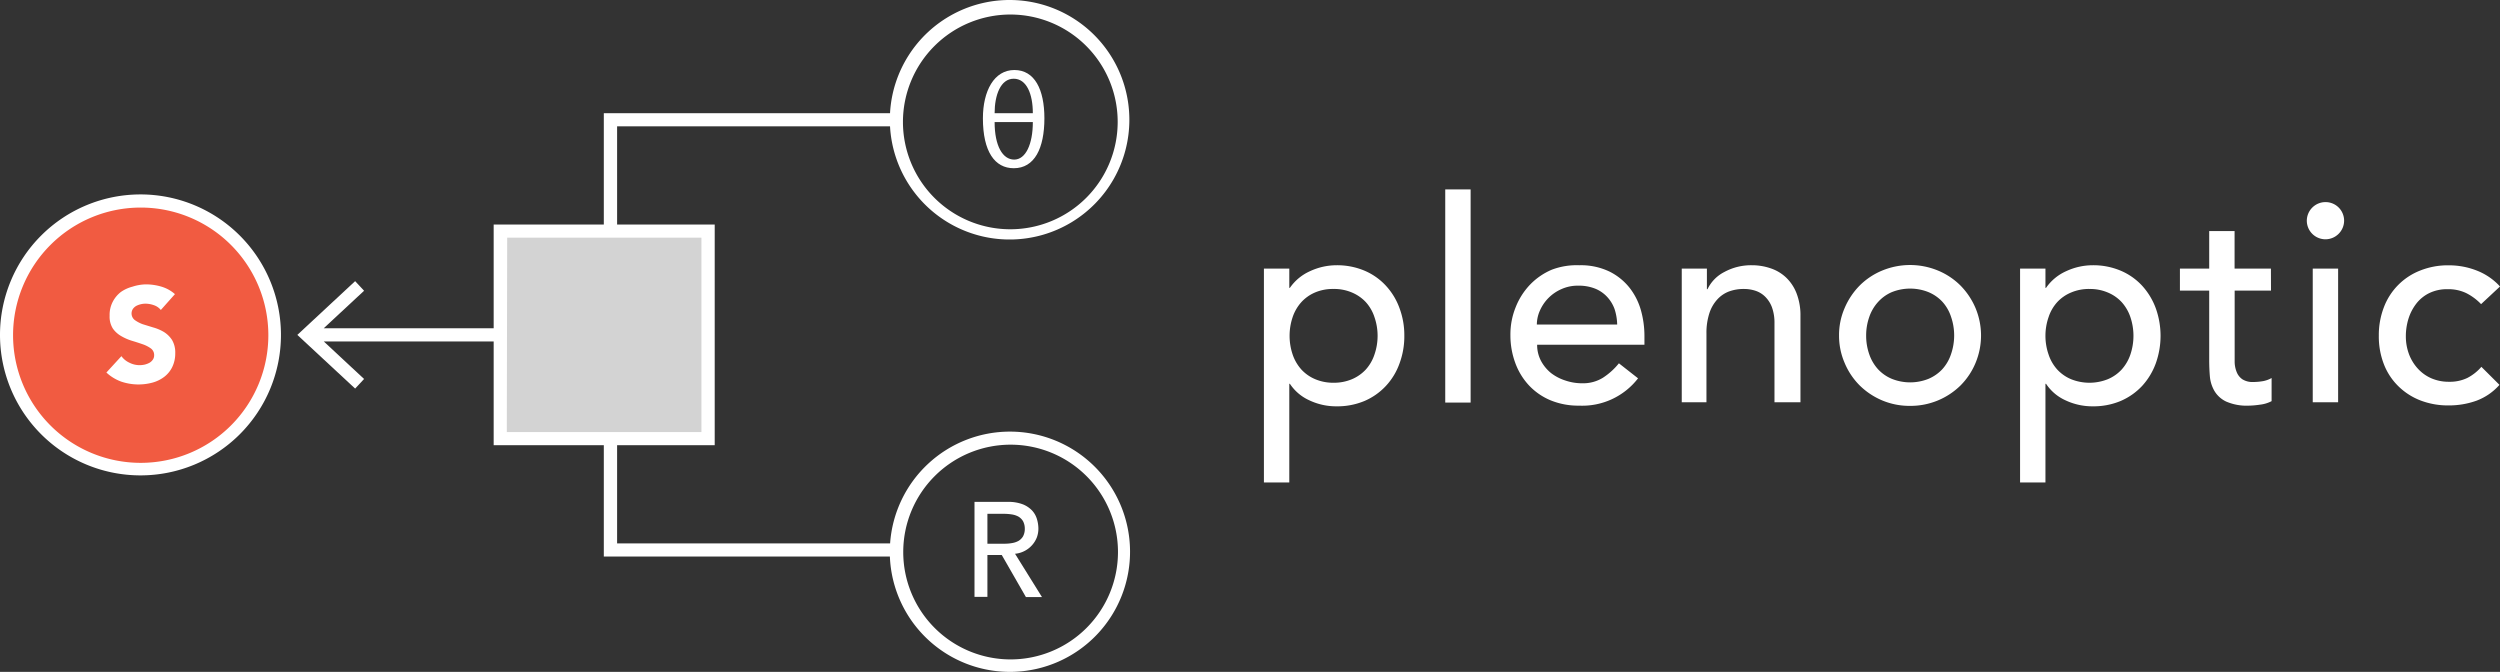 <?xml version="1.0" encoding="UTF-8" standalone="no"?>
<svg
   viewBox="0 0 332.967 89.485"
   version="1.1"
   id="svg4395"
   sodipodi:docname="Plenoptic_Logo_CMYK_Full_DarkMode_Wide.svg"
   width="332.967"
   height="89.485"
   inkscape:version="1.2.2 (b0a8486541, 2022-12-01)"
   xmlns:inkscape="http://www.inkscape.org/namespaces/inkscape"
   xmlns:sodipodi="http://sodipodi.sourceforge.net/DTD/sodipodi-0.dtd"
   xmlns="http://www.w3.org/2000/svg"
   xmlns:svg="http://www.w3.org/2000/svg">
  <rect x="0" y="0" width="332.967" height="89.485" fill="#333333" stroke="none"/>
  <sodipodi:namedview
     id="namedview4397"
     pagecolor="#ffffff"
     bordercolor="#000000"
     borderopacity="0.25"
     inkscape:showpageshadow="2"
     inkscape:pageopacity="0.0"
     inkscape:pagecheckerboard="0"
     inkscape:deskcolor="#d1d1d1"
     showgrid="false"
     inkscape:zoom="2.7622435"
     inkscape:cx="121.82127"
     inkscape:cy="-46.339145"
     inkscape:window-width="1898"
     inkscape:window-height="2080"
     inkscape:window-x="2892"
     inkscape:window-y="64"
     inkscape:window-maximized="1"
     inkscape:current-layer="svg4395" />
  <defs
     id="defs4355">
    <style
       id="style4353">.cls-1{fill:#f15b41;}.cls-2{fill:#fff;}.cls-3{fill:#d3d3d3;}</style>
  </defs>
  <g
     id="g4562"
     transform="translate(168.337,-74.773)"
     style="fill:#ffffff">
    <path
       d="m 0,110.55 h 3.38 v 2.56 h 0.08 a 6.46,6.46 0 0 1 2.68,-2.22 8.39,8.39 0 0 1 3.51,-0.79 9.38,9.38 0 0 1 3.74,0.72 8.23,8.23 0 0 1 2.85,2 8.79,8.79 0 0 1 1.82,3 10.28,10.28 0 0 1 0.64,3.66 10.38,10.38 0 0 1 -0.64,3.7 8.65,8.65 0 0 1 -1.82,3 8.46,8.46 0 0 1 -2.85,2 9.38,9.38 0 0 1 -3.74,0.71 8.31,8.31 0 0 1 -3.6,-0.8 6.12,6.12 0 0 1 -2.59,-2.2 H 3.38 v 13.14 H 0 Z m 9.24,2.71 A 6,6 0 0 0 6.8,113.73 5.27,5.27 0 0 0 5,115 a 5.71,5.71 0 0 0 -1.17,2 7.8,7.8 0 0 0 0,5 5.76,5.76 0 0 0 1.17,2 5.29,5.29 0 0 0 1.84,1.28 6.14,6.14 0 0 0 2.44,0.47 6.17,6.17 0 0 0 2.44,-0.47 5.38,5.38 0 0 0 1.84,-1.28 5.59,5.59 0 0 0 1.16,-2 7.62,7.62 0 0 0 0,-5 5.54,5.54 0 0 0 -1.16,-2 5.36,5.36 0 0 0 -1.84,-1.27 6,6 0 0 0 -2.48,-0.47 z"
       id="path4357"
       style="fill:#ffffff" />
    <path
       d="m 24.15,100 h 3.38 v 28.39 h -3.38 z"
       id="path4359"
       style="fill:#ffffff" />
    <path
       d="m 36.39,120.69 a 4.54,4.54 0 0 0 0.5,2.12 5.34,5.34 0 0 0 1.34,1.64 6.2,6.2 0 0 0 1.91,1 6.91,6.91 0 0 0 2.26,0.37 5,5 0 0 0 2.74,-0.73 9,9 0 0 0 2.14,-1.93 l 2.55,2 a 9.38,9.38 0 0 1 -7.83,3.64 9.74,9.74 0 0 1 -3.82,-0.71 8.33,8.33 0 0 1 -2.89,-2 8.81,8.81 0 0 1 -1.82,-3 10.61,10.61 0 0 1 -0.64,-3.7 9.63,9.63 0 0 1 0.7,-3.7 9.25,9.25 0 0 1 1.91,-3 8.76,8.76 0 0 1 2.91,-2 9.33,9.33 0 0 1 3.65,-0.59 8.8,8.8 0 0 1 4,0.83 7.88,7.88 0 0 1 2.69,2.16 8.68,8.68 0 0 1 1.52,3 12.68,12.68 0 0 1 0.47,3.4 v 1.2 z M 47.05,118 a 7.12,7.12 0 0 0 -0.35,-2.07 4.75,4.75 0 0 0 -1,-1.63 4.46,4.46 0 0 0 -1.6,-1.09 5.88,5.88 0 0 0 -2.23,-0.39 5.27,5.27 0 0 0 -2.27,0.47 5.55,5.55 0 0 0 -2.86,2.89 4.62,4.62 0 0 0 -0.39,1.82 z"
       id="path4361"
       style="fill:#ffffff" />
    <path
       d="M 55.65,110.55 H 59 v 2.74 h 0.08 a 5,5 0 0 1 2.24,-2.29 7.43,7.43 0 0 1 3.68,-0.9 7.55,7.55 0 0 1 2.46,0.4 5.54,5.54 0 0 1 2.07,1.22 5.79,5.79 0 0 1 1.41,2.12 8.1,8.1 0 0 1 0.52,3.06 v 11.45 H 68 v -10.51 a 6,6 0 0 0 -0.33,-2.12 3.87,3.87 0 0 0 -0.91,-1.43 3.31,3.31 0 0 0 -1.29,-0.79 4.88,4.88 0 0 0 -1.52,-0.24 5.62,5.62 0 0 0 -2,0.33 4.06,4.06 0 0 0 -1.58,1.08 5,5 0 0 0 -1.05,1.85 8.46,8.46 0 0 0 -0.38,2.67 v 9.16 h -3.29 z"
       id="path4363"
       style="fill:#ffffff" />
    <path
       d="m 76.6,119.45 a 9,9 0 0 1 0.74,-3.64 9.62,9.62 0 0 1 2,-3 9.23,9.23 0 0 1 3,-2 9.72,9.72 0 0 1 7.44,0 9.23,9.23 0 0 1 3,2 9.62,9.62 0 0 1 2,3 9.49,9.49 0 0 1 0,7.3 9.28,9.28 0 0 1 -2,3 9.49,9.49 0 0 1 -6.72,2.72 9.39,9.39 0 0 1 -3.72,-0.73 9.53,9.53 0 0 1 -3,-2 9.28,9.28 0 0 1 -2,-3 9.1,9.1 0 0 1 -0.74,-3.65 z m 3.61,0 a 7.45,7.45 0 0 0 0.41,2.5 5.76,5.76 0 0 0 1.17,2 5.29,5.29 0 0 0 1.84,1.28 6.57,6.57 0 0 0 4.88,0 5.38,5.38 0 0 0 1.84,-1.28 5.59,5.59 0 0 0 1.16,-2 7.62,7.62 0 0 0 0,-5 5.54,5.54 0 0 0 -1.16,-2 5.36,5.36 0 0 0 -1.84,-1.27 6.57,6.57 0 0 0 -4.88,0 5.27,5.27 0 0 0 -1.84,1.32 5.71,5.71 0 0 0 -1.17,2 7.39,7.39 0 0 0 -0.41,2.45 z"
       id="path4365"
       style="fill:#ffffff" />
    <path
       d="m 100.71,110.55 h 3.38 v 2.56 h 0.08 a 6.46,6.46 0 0 1 2.68,-2.22 8.39,8.39 0 0 1 3.51,-0.79 9.34,9.34 0 0 1 3.74,0.72 8.27,8.27 0 0 1 2.86,2 9.12,9.12 0 0 1 1.82,3 10.9,10.9 0 0 1 0,7.36 9,9 0 0 1 -1.82,3 8.5,8.5 0 0 1 -2.86,2 9.34,9.34 0 0 1 -3.74,0.71 8.38,8.38 0 0 1 -3.6,-0.8 6.12,6.12 0 0 1 -2.59,-2.2 h -0.08 v 13.14 h -3.38 z m 9.24,2.71 a 6,6 0 0 0 -2.44,0.47 5.27,5.27 0 0 0 -1.84,1.27 5.54,5.54 0 0 0 -1.16,2 7.62,7.62 0 0 0 0,5 5.59,5.59 0 0 0 1.16,2 5.29,5.29 0 0 0 1.84,1.28 6.57,6.57 0 0 0 4.88,0 5.29,5.29 0 0 0 1.84,-1.28 5.76,5.76 0 0 0 1.17,-2 7.8,7.8 0 0 0 0,-5 5.71,5.71 0 0 0 -1.17,-2 5.27,5.27 0 0 0 -1.84,-1.27 6,6 0 0 0 -2.39,-0.47 z"
       id="path4367"
       style="fill:#ffffff" />
    <path
       d="m 134.13,113.48 h -4.84 v 8.08 c 0,0.5 0,1 0,1.48 a 3.76,3.76 0 0 0 0.28,1.31 2.1,2.1 0 0 0 0.75,0.94 2.55,2.55 0 0 0 1.48,0.36 7.61,7.61 0 0 0 1.24,-0.11 3.7,3.7 0 0 0 1.17,-0.42 v 3.08 a 4.36,4.36 0 0 1 -1.56,0.47 11.2,11.2 0 0 1 -1.48,0.13 6.87,6.87 0 0 1 -3,-0.54 3.62,3.62 0 0 1 -1.57,-1.41 4.66,4.66 0 0 1 -0.61,-1.93 q -0.09,-1.08 -0.09,-2.16 v -9.28 H 122 v -2.93 h 3.9 v -5 h 3.38 v 5 h 4.84 z"
       id="path4369"
       style="fill:#ffffff" />
    <path
       d="m 138.9,104.17 a 2.49,2.49 0 0 1 2.48,-2.48 2.47,2.47 0 0 1 1.75,4.23 2.48,2.48 0 0 1 -4.23,-1.75 z m 0.79,6.38 h 3.38 v 17.8 h -3.38 z"
       id="path4371"
       style="fill:#ffffff" />
    <path
       d="m 162.11,115.28 a 7.17,7.17 0 0 0 -2,-1.48 5.51,5.51 0 0 0 -2.46,-0.51 5.39,5.39 0 0 0 -2.42,0.51 4.91,4.91 0 0 0 -1.73,1.39 6.42,6.42 0 0 0 -1.05,2 7.89,7.89 0 0 0 -0.36,2.38 6.79,6.79 0 0 0 0.41,2.35 6,6 0 0 0 1.17,1.93 5.33,5.33 0 0 0 1.8,1.3 5.79,5.79 0 0 0 2.37,0.47 5.39,5.39 0 0 0 2.44,-0.51 6.26,6.26 0 0 0 1.87,-1.48 l 2.41,2.4 a 7.64,7.64 0 0 1 -3.06,2.11 10.85,10.85 0 0 1 -3.7,0.63 10.21,10.21 0 0 1 -3.78,-0.67 8.62,8.62 0 0 1 -2.94,-1.9 8.29,8.29 0 0 1 -1.92,-2.93 10.16,10.16 0 0 1 -0.67,-3.77 10.3,10.3 0 0 1 0.67,-3.79 8.45,8.45 0 0 1 4.83,-4.9 9.91,9.91 0 0 1 3.81,-0.7 10.1,10.1 0 0 1 3.74,0.7 8.19,8.19 0 0 1 3.09,2.12 z"
       id="path4373"
       style="fill:#ffffff" />
  </g>
  <circle
     class="cls-1"
     cx="25.32"
     cy="44.42"
     r="17.96"
     id="circle4375"
     transform="translate(-6.58,0.185)" />
  <circle
     class="cls-2"
     cx="141.13"
     cy="16.05"
     r="15.31"
     id="circle4377"
     transform="translate(-6.58,0.185)"
     style="fill:none" />
  <circle
     class="cls-2"
     cx="141.13"
     cy="73.35"
     r="15.46"
     id="circle4379"
     transform="translate(-6.58,0.185)"
     style="fill:none" />
  <rect
     class="cls-3"
     x="72.94"
     y="30.34"
     width="28.16"
     height="28.16"
     id="rect4381"
     transform="translate(-6.58,0.185)" />
  <path
     d="m 25.32,27.46 a 17,17 0 1 1 -17,17 17,17 0 0 1 17,-17 m 0,-1.75 A 18.71,18.71 0 1 0 44,44.42 18.71,18.71 0 0 0 25.32,25.71 Z"
     id="path4383"
     transform="translate(-6.58,0.185)"
     style="fill:#ffffff" />
  <path
     class="cls-2"
     d="m 28,41.1 a 2,2 0 0 0 -0.93,-0.64 3.41,3.41 0 0 0 -1.09,-0.2 2.7,2.7 0 0 0 -0.63,0.07 2.61,2.61 0 0 0 -0.61,0.22 1.4,1.4 0 0 0 -0.46,0.41 1.11,1.11 0 0 0 0.25,1.48 4.35,4.35 0 0 0 1.07,0.56 l 1.4,0.43 a 5.87,5.87 0 0 1 1.41,0.6 3.52,3.52 0 0 1 1.08,1.06 3.26,3.26 0 0 1 0.43,1.77 4.12,4.12 0 0 1 -0.4,1.84 3.64,3.64 0 0 1 -1.06,1.3 4.56,4.56 0 0 1 -1.56,0.77 7.17,7.17 0 0 1 -4.15,-0.12 5.81,5.81 0 0 1 -2,-1.22 l 2,-2.18 a 2.73,2.73 0 0 0 1.08,0.88 3,3 0 0 0 1.35,0.32 3.4,3.4 0 0 0 0.69,-0.08 2.67,2.67 0 0 0 0.62,-0.24 1.4,1.4 0 0 0 0.45,-0.42 1,1 0 0 0 0.17,-0.58 1.08,1.08 0 0 0 -0.44,-0.91 4.18,4.18 0 0 0 -1.1,-0.56 C 25.13,45.51 24.65,45.35 24.14,45.2 a 6.82,6.82 0 0 1 -1.43,-0.63 3.41,3.41 0 0 1 -1.1,-1 A 2.94,2.94 0 0 1 21.18,41.88 3.78,3.78 0 0 1 21.6,40 3.94,3.94 0 0 1 22.67,38.71 4.74,4.74 0 0 1 24.21,38 6.14,6.14 0 0 1 26,37.69 a 7.2,7.2 0 0 1 2.07,0.3 4.73,4.73 0 0 1 1.81,1 z"
     id="path4385"
     transform="translate(-6.58,0.185)" />
  <path
     d="m 136.37,66.66 h 4.45 a 5.28,5.28 0 0 1 2,0.33 3.47,3.47 0 0 1 1.24,0.84 2.92,2.92 0 0 1 0.64,1.17 4.47,4.47 0 0 1 0.18,1.23 3.36,3.36 0 0 1 -0.21,1.17 3.45,3.45 0 0 1 -1.6,1.78 3.46,3.46 0 0 1 -1.3,0.39 l 3.59,5.77 h -2.14 L 140,73.73 h -1.91 v 5.58 h -1.72 z m 1.72,5.57 h 2.25 a 5.51,5.51 0 0 0 1,-0.08 2.68,2.68 0 0 0 0.88,-0.29 1.75,1.75 0 0 0 0.62,-0.62 2.11,2.11 0 0 0 0.23,-1 2.15,2.15 0 0 0 -0.23,-1 1.75,1.75 0 0 0 -0.62,-0.62 2.68,2.68 0 0 0 -0.88,-0.29 6.61,6.61 0 0 0 -1,-0.08 h -2.25 z"
     id="path4387"
     transform="translate(-6.58,0.185)"
     style="fill:#ffffff" />
  <path
     d="m 141.13,57.3 a 16,16 0 0 0 -16,14.89 H 88.77 V 59.11 h 13 V 29.72 h -13 V 16.64 h 36.35 a 15.95,15.95 0 1 0 0,-1.75 H 87 V 29.72 H 72.33 V 43.54 H 49.69 l 5.38,-5 -1.19,-1.28 -7.7,7.16 7.7,7.15 1.19,-1.28 -5.37,-5 H 72.33 V 59.11 H 87 v 14.83 h 38.1 a 16,16 0 1 0 16,-16.64 z m 0,-55.55 a 14.3,14.3 0 1 1 -14.29,14.3 14.32,14.32 0 0 1 14.29,-14.3 z m -67,29.72 H 100 V 57.36 H 74.08 Z m 67.05,56.17 a 14.3,14.3 0 1 1 14.3,-14.29 14.31,14.31 0 0 1 -14.35,14.29 z"
     id="path4389"
     transform="translate(-6.58,0.185)"
     style="fill:#ffffff" />
  <path
     d="m 137.49,15.57 c 0,-3.64 1.49,-6.43 4.19,-6.43 2.7,0 4,2.59 4,6.43 0,4 -1.31,6.65 -4.08,6.65 -2.53,0 -4.11,-2.22 -4.11,-6.65 z m 6.65,-0.68 c 0,-2.54 -0.82,-4.59 -2.55,-4.59 -1.73,0 -2.54,2.16 -2.54,4.59 z m -5.09,1.18 c 0,3.18 1.07,5 2.61,5 1.54,0 2.48,-2.08 2.48,-5 z"
     id="path4391"
     transform="translate(-6.58,0.185)"
     style="fill:#ffffff" />
</svg>
